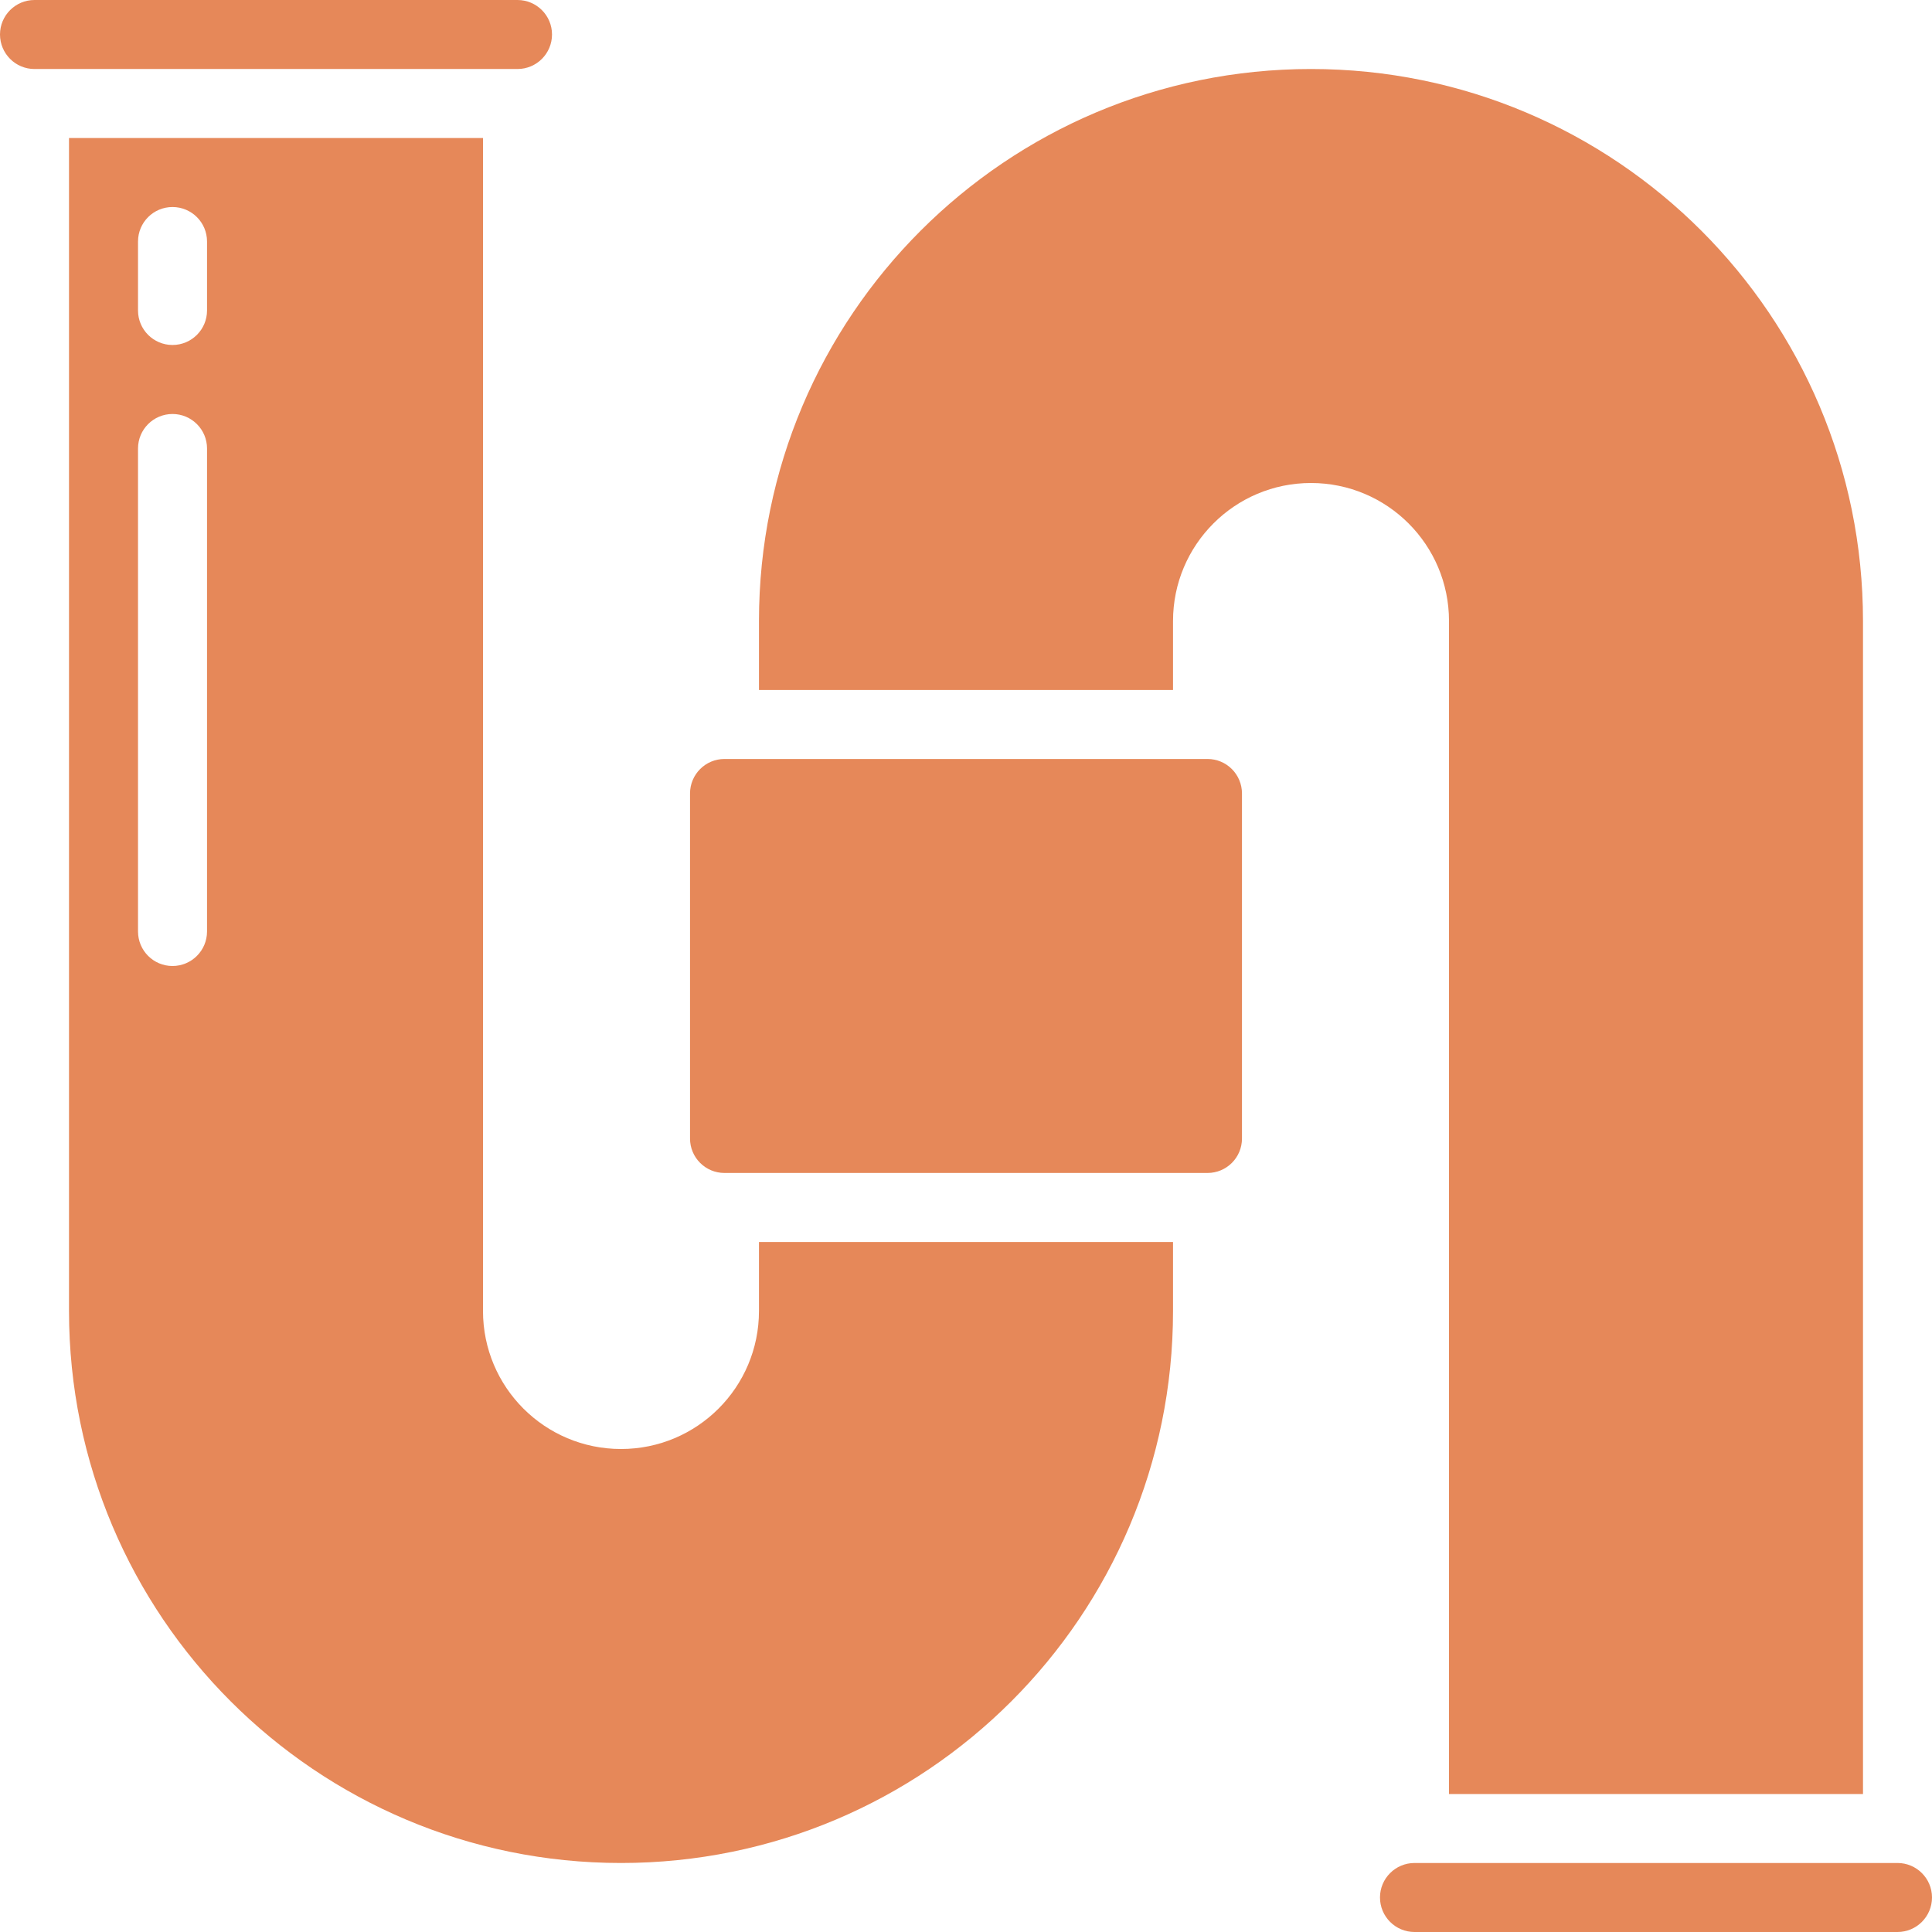 <svg width="32" height="32" viewBox="0 0 32 32" fill="none" xmlns="http://www.w3.org/2000/svg">
<g clip-path="url(#clip0_94_1706)">
<path d="M12.571 21.714C12.571 22.977 11.548 24 10.286 24C9.023 24 8 22.977 8 21.714V2.286H1.143V21.714C1.143 26.764 5.236 30.857 10.286 30.857C15.335 30.857 19.429 26.764 19.429 21.714V20.571H12.571V21.714ZM3.429 15.428C3.429 15.744 3.173 16 2.857 16C2.542 16 2.286 15.744 2.286 15.428V7.428C2.286 7.113 2.542 6.857 2.857 6.857C3.173 6.857 3.429 7.113 3.429 7.428V15.428ZM3.429 5.143C3.429 5.458 3.173 5.714 2.857 5.714C2.542 5.714 2.286 5.458 2.286 5.143V4C2.286 3.684 2.542 3.429 2.857 3.429C3.173 3.429 3.429 3.684 3.429 4V5.143Z" fill="#E68859"/>
<path d="M9.143 0.571C9.143 0.256 8.887 0 8.571 0H0.571C0.256 0 0 0.256 0 0.571C0 0.887 0.256 1.143 0.571 1.143H8.571C8.887 1.143 9.143 0.887 9.143 0.571Z" fill="#E68859"/>
<path d="M20 12.571H12C11.684 12.571 11.429 12.827 11.429 13.143V18.857C11.429 19.173 11.684 19.428 12 19.428H20C20.316 19.428 20.571 19.173 20.571 18.857V13.143C20.571 12.827 20.316 12.571 20 12.571Z" fill="#E68859"/>
<path d="M31.429 30.857H23.429C23.113 30.857 22.857 31.113 22.857 31.428C22.857 31.744 23.113 32 23.429 32H31.429C31.744 32 32 31.744 32 31.428C32 31.113 31.744 30.857 31.429 30.857Z" fill="#E68859"/>
<path d="M24 10.286V29.715H30.857V10.286C30.857 5.236 26.764 1.143 21.714 1.143C16.665 1.143 12.571 5.236 12.571 10.286V11.429H19.429V10.286C19.429 9.024 20.452 8 21.714 8C22.977 8 24 9.024 24 10.286Z" fill="#E68859"/>
</g>
<defs>
<clipPath id="clip0_94_1706">
<rect width="32" height="32" fill="white"/>
</clipPath>
</defs>
</svg>
